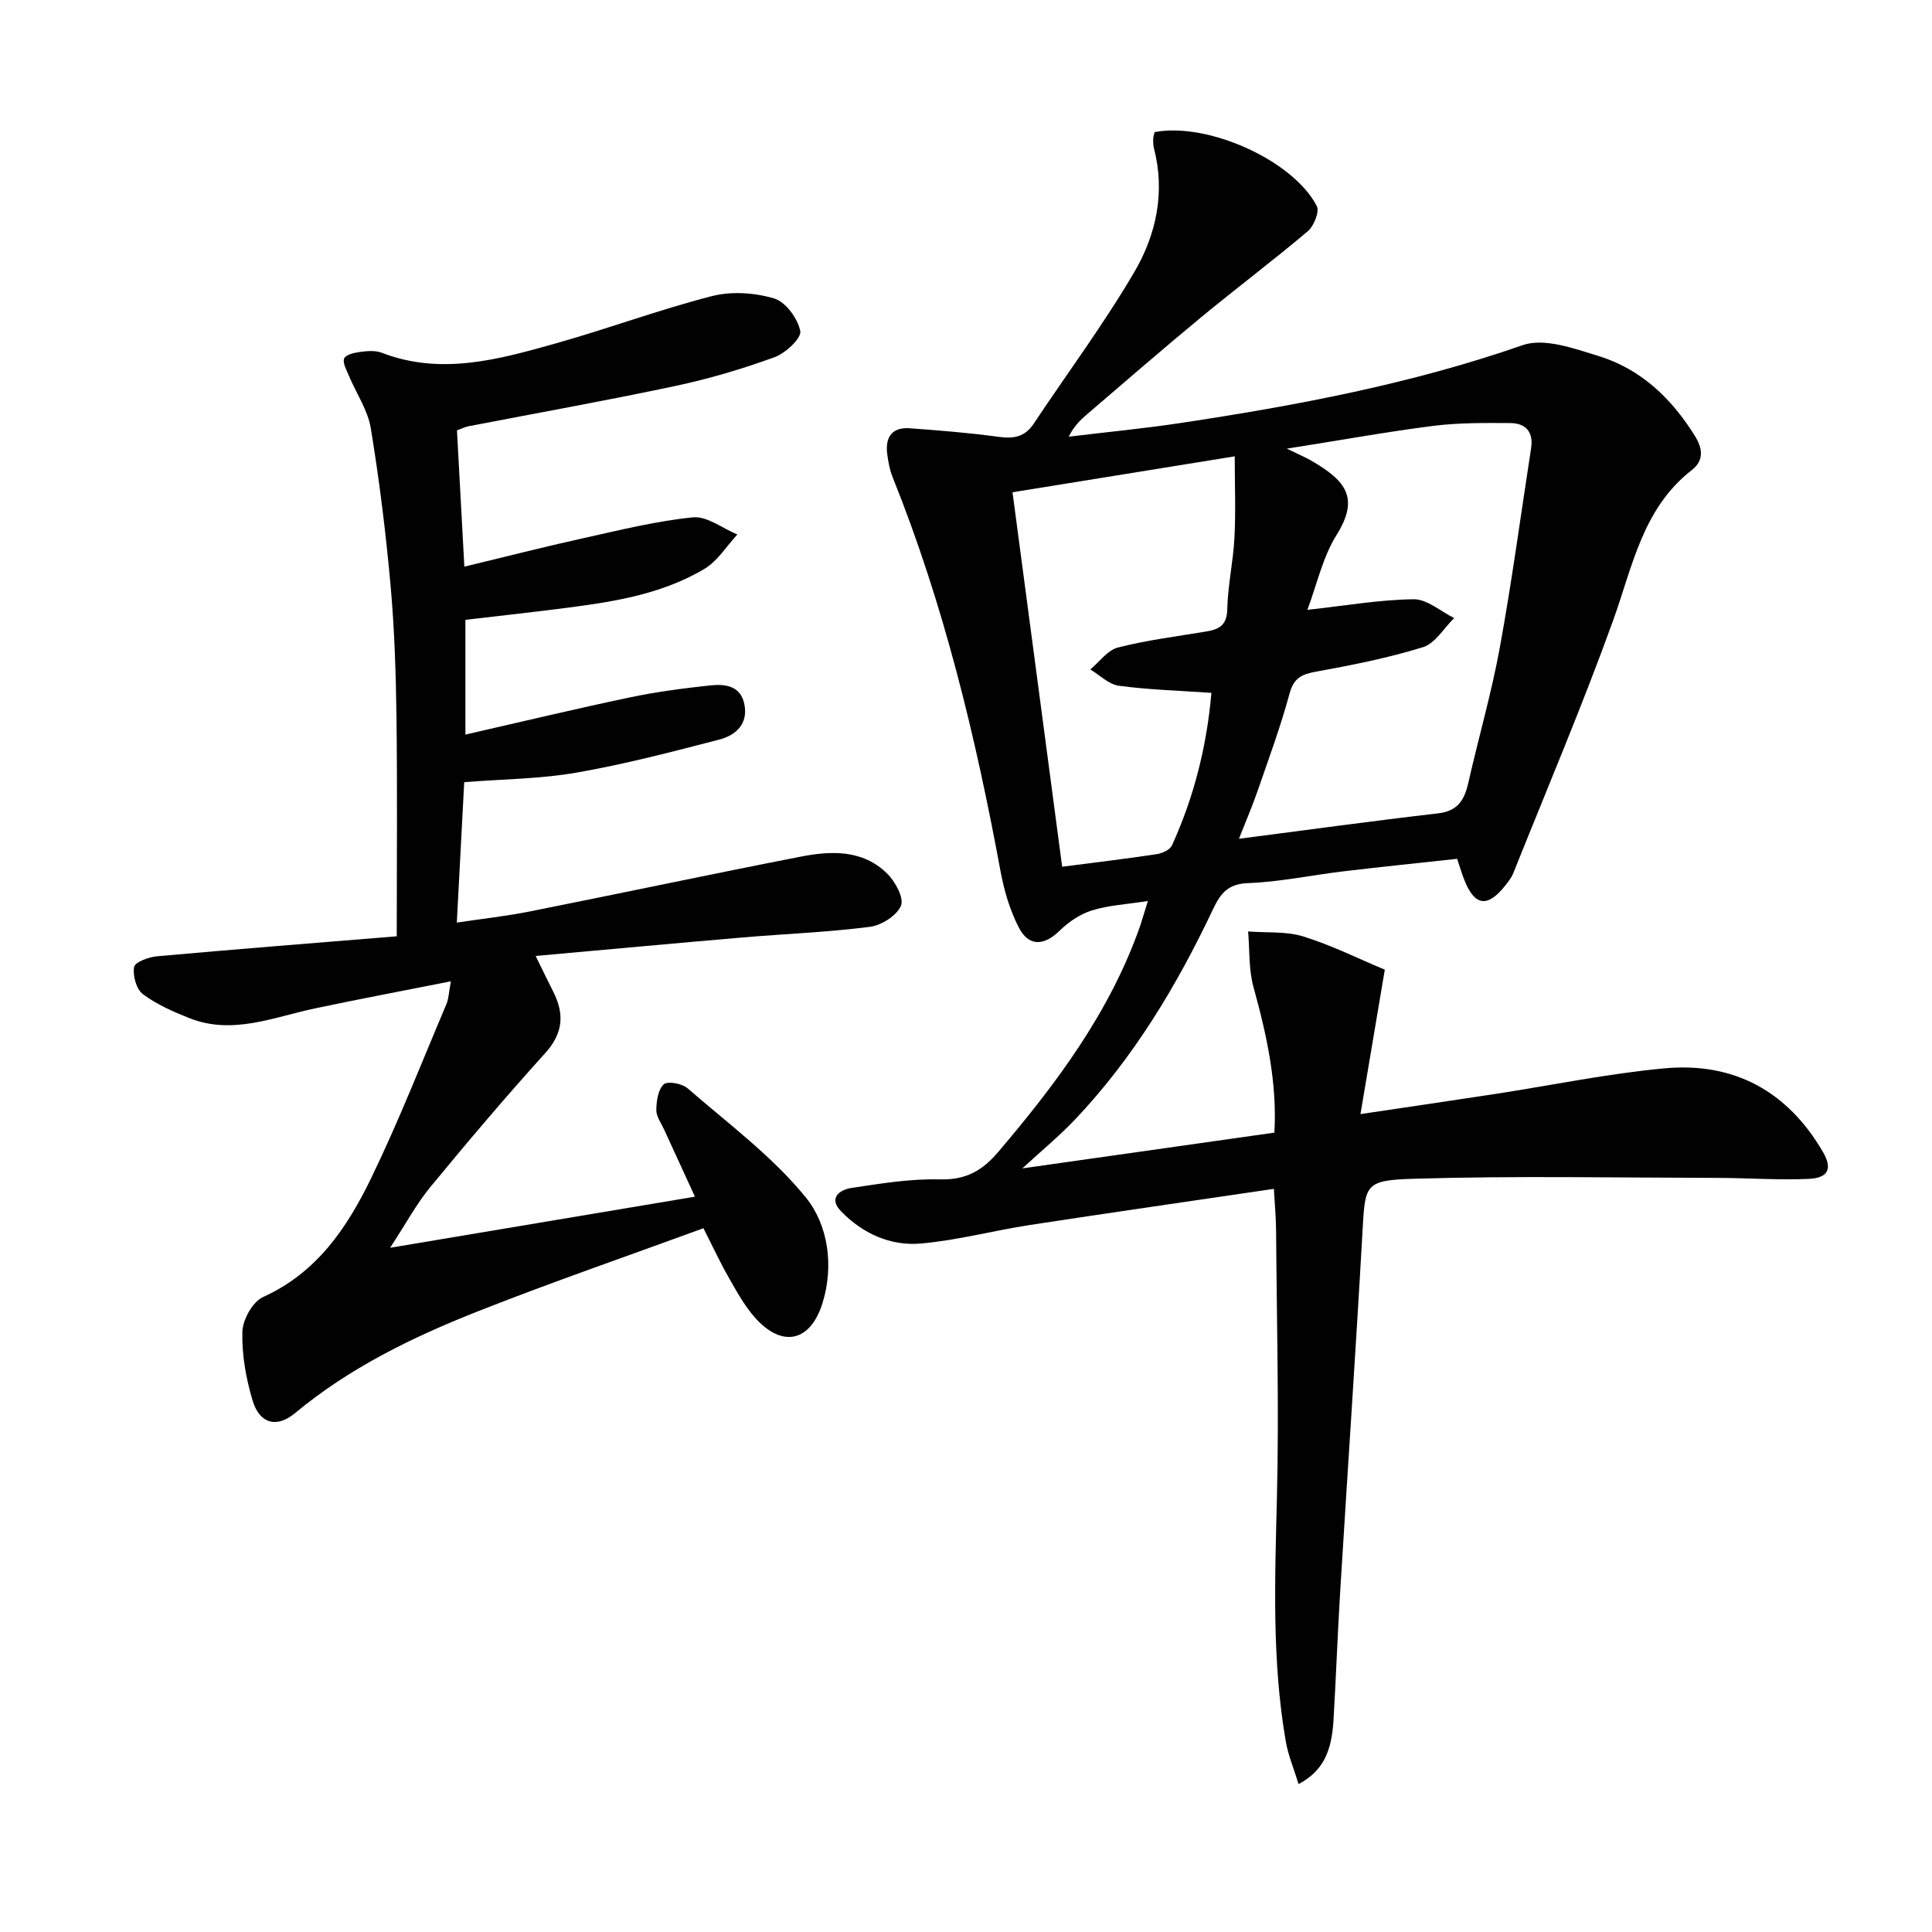 <svg enable-background="new 0 0 400 400" viewBox="0 0 400 400" xmlns="http://www.w3.org/2000/svg"><g fill="#010101"><path d="m237.66 186.54c-4.45.7-8.16.88-11.59 1.95-2.44.76-4.83 2.38-6.68 4.19-3.19 3.14-6.37 3.38-8.45-.64-1.87-3.6-3.06-7.7-3.8-11.71-5.14-27.81-11.74-55.21-22.33-81.53-.61-1.52-.91-3.2-1.12-4.83-.45-3.49 1.03-5.58 4.71-5.3 6.12.46 12.25.93 18.33 1.77 3.13.43 5.45.05 7.29-2.72 6.97-10.49 14.53-20.63 20.88-31.49 4.48-7.67 6.37-16.42 4.02-25.5-.16-.64-.18-1.33-.16-1.99.01-.48.19-.95.29-1.39 10.96-2.09 28.67 5.81 33.58 15.32.6 1.15-.6 4.13-1.86 5.2-7.24 6.12-14.83 11.82-22.14 17.86-7.96 6.57-15.74 13.35-23.59 20.06-1.37 1.17-2.66 2.42-3.78 4.62 7.75-.94 15.52-1.68 23.23-2.84 23.97-3.62 47.72-8.08 70.76-16.11 4.46-1.56 10.65.69 15.72 2.25 8.76 2.7 15.11 8.78 19.92 16.51 1.6 2.57 1.99 5.07-.62 7.1-10.21 7.95-12.26 19.96-16.31 31.19-6.36 17.62-13.7 34.89-20.66 52.29-.36.91-1.01 1.72-1.62 2.5-3.68 4.67-6.34 4.33-8.5-1.09-.49-1.23-.86-2.51-1.5-4.4-7.81.85-15.68 1.65-23.54 2.59-6.6.79-13.15 2.19-19.76 2.44-4.16.16-5.7 2.15-7.22 5.37-7.51 15.86-16.47 30.81-28.63 43.62-3.26 3.43-6.94 6.45-10.86 10.07 17.52-2.48 34.55-4.9 52.18-7.4.59-10.24-1.57-20.17-4.32-30.1-1.02-3.67-.79-7.69-1.12-11.55 3.83.3 7.87-.07 11.45 1.04 5.82 1.81 11.35 4.58 16.85 6.87-1.67 9.9-3.25 19.29-5.04 29.9 10.12-1.51 19.05-2.81 27.98-4.18 11.65-1.79 23.24-4.21 34.96-5.29 14.35-1.33 25.48 4.71 32.81 17.31 1.99 3.43 1.17 5.4-3.01 5.58-6.3.27-12.64-.2-18.96-.21-20.92-.04-41.85-.45-62.75.18-10.36.31-10.06 1.2-10.64 11.47-1.39 24.73-3.09 49.45-4.6 74.18-.54 8.8-.85 17.61-1.37 26.42-.41 6.92-2.38 10.64-7.23 13.26-.94-3.07-2.16-5.95-2.67-8.94-2.87-16.66-2.23-33.43-1.82-50.24.46-18.46-.04-36.94-.17-55.41-.02-2.79-.29-5.57-.46-8.65-17.13 2.53-33.86 4.93-50.57 7.49-7.53 1.16-14.97 3.17-22.54 3.83-6.3.55-12.08-2.1-16.53-6.71-2.66-2.75-.19-4.44 2.2-4.8 6.05-.91 12.19-1.93 18.26-1.77 5.35.14 8.75-1.73 12.11-5.68 12.14-14.28 23.26-29.13 29.48-47.08.44-1.41.86-2.83 1.51-4.88zm28.77-93.65c2.65 1.29 3.85 1.79 4.98 2.44 7.21 4.16 10.13 7.72 5.31 15.43-2.87 4.59-4.06 10.23-6.04 15.5 7.96-.87 14.98-2.11 22.01-2.19 2.78-.03 5.58 2.52 8.38 3.89-2.13 2.08-3.92 5.24-6.45 6.03-7.23 2.24-14.73 3.72-22.2 5.08-2.98.54-4.57 1.33-5.44 4.55-1.86 6.87-4.34 13.57-6.67 20.31-1.06 3.06-2.35 6.03-3.8 9.73 14.28-1.85 27.73-3.7 41.22-5.26 4.08-.47 5.46-2.77 6.26-6.29 2.12-9.38 4.82-18.64 6.54-28.09 2.5-13.68 4.34-27.49 6.47-41.24.53-3.39-1.18-5.18-4.34-5.19-5.3-.03-10.65-.08-15.89.58-9.65 1.23-19.25 2.97-30.34 4.72zm-15.62 50.56c-6.64-.46-12.94-.64-19.16-1.47-2.08-.28-3.95-2.2-5.91-3.37 1.88-1.57 3.55-3.99 5.69-4.54 5.93-1.52 12.05-2.29 18.11-3.29 2.67-.44 4.48-1.15 4.55-4.6.11-4.96 1.23-9.89 1.49-14.86.28-5.38.06-10.78.06-16.84-15.89 2.57-30.69 4.96-46.01 7.44 3.48 26.24 6.87 51.79 10.28 77.53 7.1-.92 13.36-1.67 19.59-2.61 1.14-.17 2.72-.9 3.14-1.81 4.56-10 7.21-20.51 8.17-31.58z"/><path d="m94.61 89.1c.51 9.36.99 18.27 1.53 28.22 8.54-2.06 16.48-4.09 24.48-5.86 7.58-1.68 15.17-3.58 22.85-4.35 2.92-.29 6.12 2.28 9.19 3.55-2.24 2.41-4.08 5.49-6.8 7.11-9.32 5.56-19.93 6.99-30.48 8.32-6.24.79-12.49 1.47-19.02 2.24v23.76c11.51-2.63 22.72-5.32 33.99-7.69 5.49-1.16 11.09-1.89 16.68-2.49 3.03-.32 6.29-.01 7.08 3.88.84 4.13-1.8 6.45-5.19 7.33-9.78 2.54-19.6 5.11-29.54 6.84-7.48 1.31-15.18 1.34-23.27 1.98-.5 9.4-.99 18.81-1.53 29.07 5.21-.78 10.22-1.33 15.14-2.31 18.71-3.73 37.37-7.69 56.1-11.35 6.31-1.23 12.81-1.45 17.84 3.5 1.68 1.65 3.54 5.07 2.88 6.66-.86 2.05-4.04 4.08-6.44 4.38-8.73 1.12-17.55 1.45-26.33 2.2-14.06 1.2-28.11 2.51-42.87 3.83 1.4 2.84 2.5 5.14 3.65 7.41 2.34 4.63 2.05 8.6-1.68 12.72-8.15 9-16 18.28-23.73 27.66-2.9 3.52-5.09 7.61-8.37 12.63 21.75-3.65 41.93-7.03 63.11-10.58-2.4-5.23-4.4-9.56-6.38-13.9-.61-1.34-1.63-2.71-1.62-4.05.03-1.84.36-4.21 1.54-5.31.77-.72 3.78-.18 4.91.8 8.39 7.29 17.52 14.05 24.47 22.57 4.65 5.7 5.9 14.17 3.49 21.92-2.53 8.12-8.44 9.3-14.03 2.95-2.17-2.46-3.79-5.44-5.43-8.32-1.72-3.01-3.18-6.17-5.19-10.13-15.74 5.77-31.4 11.16-46.78 17.24-13.46 5.32-26.47 11.64-37.76 21.03-3.84 3.2-7.39 2.2-8.83-2.68-1.35-4.56-2.22-9.45-2.09-14.16.07-2.5 2.14-6.22 4.29-7.19 11.14-5.02 17.41-14.37 22.37-24.6 5.71-11.78 10.49-24.02 15.61-36.09.44-1.04.45-2.26.9-4.67-9.81 1.95-19.05 3.68-28.24 5.63-8.55 1.81-16.97 5.51-25.86 2.01-3.37-1.33-6.8-2.84-9.67-4.98-1.35-1.01-2.12-3.84-1.82-5.62.17-1.01 3.01-2.06 4.73-2.22 16.34-1.47 32.7-2.75 49.65-4.14 0-15.34.14-30.26-.05-45.18-.12-9.14-.41-18.3-1.22-27.4-.98-10.9-2.32-21.79-4.1-32.59-.62-3.78-3.02-7.26-4.54-10.9-.49-1.17-1.34-2.65-.97-3.57.31-.78 2.11-1.19 3.3-1.35 1.47-.19 3.14-.34 4.46.17 12.31 4.74 24.2 1.4 36-1.92 10.85-3.05 21.45-7 32.36-9.8 4.04-1.04 8.87-.72 12.89.48 2.39.71 4.9 4.15 5.42 6.75.29 1.46-3.06 4.59-5.34 5.42-6.68 2.43-13.57 4.47-20.52 5.95-14.27 3.03-28.64 5.6-42.97 8.37-.67.16-1.26.46-2.25.82z"/></g></svg>